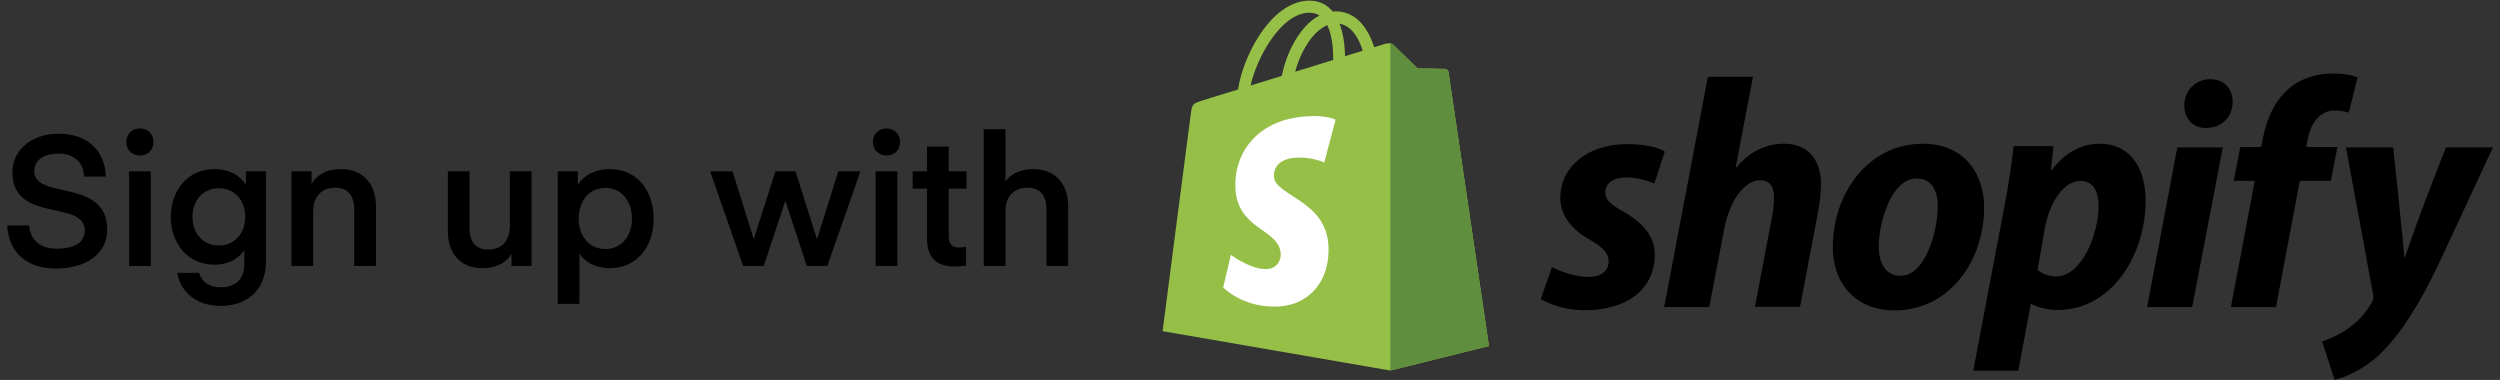 <svg width="329" height="50" viewBox="0 0 329 50" fill="none" xmlns="http://www.w3.org/2000/svg">
<rect x="0" y="0" width="329" height="50" fill="#333333" stroke="none"/>
<g clip-path="url(#clip0_1128_6125)">
<path d="M190.622 9.47C190.594 9.211 190.363 9.096 190.191 9.067C190.018 9.039 186.564 9.01 186.564 9.01C186.564 9.01 183.656 6.189 183.368 5.901C183.081 5.613 182.534 5.699 182.303 5.757C182.303 5.757 181.756 5.93 180.835 6.218C180.691 5.728 180.461 5.124 180.145 4.519C179.108 2.533 177.611 1.497 175.769 1.497C175.654 1.497 175.51 1.497 175.395 1.526C175.337 1.468 175.28 1.41 175.222 1.324C174.416 0.461 173.409 0.058 172.2 0.086C169.839 0.144 167.508 1.842 165.579 4.893C164.226 7.024 163.219 9.701 162.931 11.773C160.225 12.608 158.325 13.184 158.296 13.212C156.944 13.644 156.886 13.673 156.713 14.968C156.569 15.918 153 43.581 153 43.581L182.965 48.762L195.948 45.538C195.948 45.538 190.651 9.701 190.622 9.47ZM179.339 6.678C178.648 6.88 177.87 7.139 177.007 7.398C176.978 6.218 176.834 4.548 176.287 3.109C178.101 3.454 178.964 5.469 179.339 6.678ZM175.453 7.887C173.869 8.376 172.171 8.895 170.444 9.442C170.933 7.599 171.854 5.757 172.977 4.548C173.409 4.087 173.984 3.598 174.675 3.31C175.337 4.663 175.453 6.592 175.453 7.887V7.887ZM172.229 1.67C172.775 1.67 173.236 1.785 173.639 2.044C173.006 2.36 172.372 2.85 171.797 3.483C170.3 5.095 169.149 7.571 168.688 9.988C167.249 10.42 165.867 10.852 164.572 11.255C165.435 7.455 168.602 1.785 172.229 1.67V1.67Z" fill="#95BF47"/>
<path d="M190.191 9.067C190.018 9.039 186.564 9.01 186.564 9.01C186.564 9.01 183.656 6.189 183.368 5.901C183.253 5.786 183.109 5.728 182.965 5.728V48.762L195.948 45.538C195.948 45.538 190.651 9.729 190.622 9.47C190.565 9.211 190.363 9.096 190.191 9.067Z" fill="#5E8E3E"/>
<path d="M175.769 15.746L174.272 21.387C174.272 21.387 172.603 20.61 170.588 20.754C167.652 20.927 167.623 22.769 167.652 23.259C167.824 25.792 174.445 26.338 174.819 32.239C175.107 36.903 172.344 40.069 168.371 40.328C163.593 40.616 160.974 37.824 160.974 37.824L161.981 33.535C161.981 33.535 164.629 35.521 166.731 35.406C168.112 35.319 168.602 34.197 168.544 33.391C168.343 30.109 162.931 30.282 162.585 24.899C162.298 20.351 165.291 15.746 171.883 15.314C174.474 15.084 175.769 15.746 175.769 15.746V15.746Z" fill="white"/>
<path d="M213.535 27.778C212.039 26.972 211.261 26.281 211.261 25.331C211.261 24.122 212.326 23.345 214.025 23.345C215.982 23.345 217.709 24.151 217.709 24.151L219.091 19.948C219.091 19.948 217.824 18.97 214.111 18.97C208.93 18.97 205.332 21.934 205.332 26.108C205.332 28.469 207.001 30.282 209.246 31.578C211.06 32.614 211.693 33.333 211.693 34.427C211.693 35.55 210.801 36.442 209.102 36.442C206.598 36.442 204.238 35.147 204.238 35.147L202.77 39.349C202.77 39.349 204.957 40.818 208.613 40.818C213.938 40.818 217.767 38.198 217.767 33.477C217.796 30.915 215.867 29.102 213.535 27.778V27.778ZM234.779 18.912C232.159 18.912 230.087 20.15 228.504 22.049L228.417 22.021L230.691 10.104H224.762L219.005 40.414H224.934L226.921 30.052C227.698 26.137 229.713 23.719 231.613 23.719C232.937 23.719 233.455 24.611 233.455 25.907C233.455 26.713 233.368 27.72 233.196 28.526L230.95 40.386H236.88L239.212 28.123C239.471 26.828 239.644 25.273 239.644 24.266C239.644 20.956 237.859 18.912 234.779 18.912V18.912ZM253.058 18.912C245.919 18.912 241.198 25.36 241.198 32.556C241.198 37.162 244.048 40.846 249.373 40.846C256.368 40.846 261.117 34.571 261.117 27.202C261.089 22.971 258.584 18.912 253.058 18.912ZM250.121 36.298C248.107 36.298 247.243 34.571 247.243 32.441C247.243 29.044 248.999 23.489 252.223 23.489C254.324 23.489 255.015 25.302 255.015 27.058C255.015 30.714 253.259 36.298 250.121 36.298ZM276.259 18.912C272.257 18.912 269.983 22.424 269.983 22.424H269.897L270.242 19.229H265.003C264.744 21.387 264.284 24.64 263.794 27.087L259.678 48.791H265.608L267.249 40.011H267.364C267.364 40.011 268.573 40.789 270.847 40.789C277.813 40.789 282.361 33.65 282.361 26.425C282.39 22.481 280.605 18.912 276.259 18.912V18.912ZM270.588 36.385C269.033 36.385 268.141 35.521 268.141 35.521L269.12 29.965C269.811 26.281 271.739 23.805 273.812 23.805C275.625 23.805 276.172 25.475 276.172 27.087C276.172 30.915 273.898 36.385 270.588 36.385V36.385ZM290.853 10.42C288.953 10.42 287.456 11.917 287.456 13.874C287.456 15.63 288.579 16.839 290.248 16.839H290.334C292.177 16.839 293.789 15.602 293.818 13.385C293.818 11.658 292.666 10.42 290.853 10.42ZM282.562 40.414H288.492L292.522 19.401H286.535L282.562 40.414ZM307.606 19.344H303.489L303.691 18.365C304.036 16.35 305.245 14.537 307.203 14.537C308.268 14.537 309.102 14.824 309.102 14.824L310.254 10.19C310.254 10.19 309.218 9.672 307.03 9.672C304.929 9.672 302.827 10.276 301.215 11.658C299.2 13.385 298.25 15.861 297.761 18.365L297.588 19.344H294.825L293.961 23.805H296.725L293.587 40.414H299.517L302.655 23.805H306.742L307.606 19.344ZM321.883 19.401C321.883 19.401 318.17 28.756 316.5 33.852H316.414C316.299 32.211 314.946 19.401 314.946 19.401H308.728L312.298 38.716C312.384 39.148 312.326 39.407 312.183 39.695C311.492 41.019 310.34 42.314 308.959 43.264C307.836 44.07 306.598 44.588 305.591 44.934L307.231 49.971C308.44 49.712 310.916 48.733 313.046 46.747C315.752 44.214 318.256 40.299 320.818 34.974L328.072 19.401H321.883V19.401Z" fill="black"/>
</g>
<path d="M7.488 32.72C5.184 32.72 3.96 31.496 3.84 29.672H0.96C1.056 32.456 2.808 35.336 7.344 35.336C11.424 35.336 14.112 33.32 14.112 30.224C14.112 23.408 4.512 26.312 4.512 22.568C4.512 21.056 5.736 20.216 7.728 20.216C9.912 20.216 11.04 21.56 11.064 23.24H13.92C13.848 20.048 11.736 17.6 7.728 17.6C3.936 17.6 1.632 19.928 1.632 22.64C1.632 29.456 11.16 26.192 11.16 30.344C11.16 31.88 9.816 32.72 7.488 32.72ZM18.426 20.456C19.458 20.456 20.202 19.736 20.202 18.704C20.202 17.648 19.458 16.904 18.426 16.904C17.37 16.904 16.626 17.648 16.626 18.704C16.626 19.736 17.37 20.456 18.426 20.456ZM16.986 35H19.842V22.544H16.986V35ZM32.362 24.32C31.547 23.024 30.131 22.256 28.21 22.256C24.659 22.256 22.474 25.112 22.474 28.544C22.474 31.976 24.659 34.832 28.21 34.832C30.131 34.832 31.451 33.992 32.147 32.912V34.856C32.147 36.608 31.067 37.808 29.099 37.808C27.299 37.808 26.459 36.872 26.195 35.912H23.338C23.602 37.856 25.306 40.256 29.05 40.256C32.891 40.256 35.002 37.76 35.002 34.472V22.544H32.362V24.32ZM32.267 28.544C32.267 30.704 30.898 32.312 28.787 32.312C26.723 32.312 25.331 30.704 25.331 28.544C25.331 26.36 26.723 24.776 28.787 24.776C30.898 24.776 32.267 26.36 32.267 28.544ZM41.001 22.544H38.361V35H41.217V27.776C41.217 25.832 42.345 24.704 44.145 24.704C45.849 24.704 46.617 25.832 46.617 27.536V35H49.473V27.176C49.473 24.272 47.865 22.256 44.841 22.256C42.801 22.256 41.529 23.216 41.001 24.2V22.544ZM67.096 29.72C67.096 31.76 65.992 32.84 64.216 32.84C62.488 32.84 61.792 31.712 61.792 30.008V22.544H58.936V30.392C58.936 33.296 60.496 35.288 63.52 35.288C65.536 35.288 66.784 34.376 67.312 33.392V35H69.952V22.544H67.096V29.72ZM76.256 33.368C76.952 34.448 78.32 35.288 80.24 35.288C83.936 35.288 86.024 32.336 86.024 28.784C86.024 25.208 83.936 22.256 80.24 22.256C78.32 22.256 76.856 23.048 76.04 24.32V22.544H73.4V39.992H76.256V33.368ZM76.16 28.784C76.16 26.48 77.48 24.728 79.664 24.728C81.824 24.728 83.168 26.48 83.168 28.784C83.168 31.016 81.824 32.768 79.664 32.768C77.48 32.768 76.16 31.016 76.16 28.784ZM106.172 35H108.884L113.228 22.544H110.324L107.516 31.496L104.684 22.544H102.044L99.188 31.472L96.404 22.544H93.452L97.796 35H100.508L103.34 26.456H103.364L106.172 35ZM116.676 20.456C117.708 20.456 118.452 19.736 118.452 18.704C118.452 17.648 117.708 16.904 116.676 16.904C115.62 16.904 114.876 17.648 114.876 18.704C114.876 19.736 115.62 20.456 116.676 20.456ZM115.236 35H118.092V22.544H115.236V35ZM127.133 32.456C127.133 32.456 126.725 32.576 126.245 32.576C125.261 32.576 124.853 32.096 124.853 31.112V24.824H127.181V22.544H124.853V19.304H121.997V22.544H120.101V24.824H121.997V31.4C121.997 33.752 123.101 35.072 125.645 35.072C126.605 35.072 127.133 34.928 127.133 34.928V32.456ZM132.318 17H129.462V35H132.318V27.8C132.318 25.832 133.446 24.704 135.246 24.704C136.95 24.704 137.718 25.832 137.718 27.536V35H140.574V27.176C140.574 24.272 138.966 22.256 135.942 22.256C134.094 22.256 132.894 23.048 132.318 23.888V17Z" fill="black"/>
<defs>
<clipPath id="clip0_1128_6125">
<rect width="175.014" height="50" fill="white" transform="translate(153)"/>
</clipPath>
</defs>
</svg>
